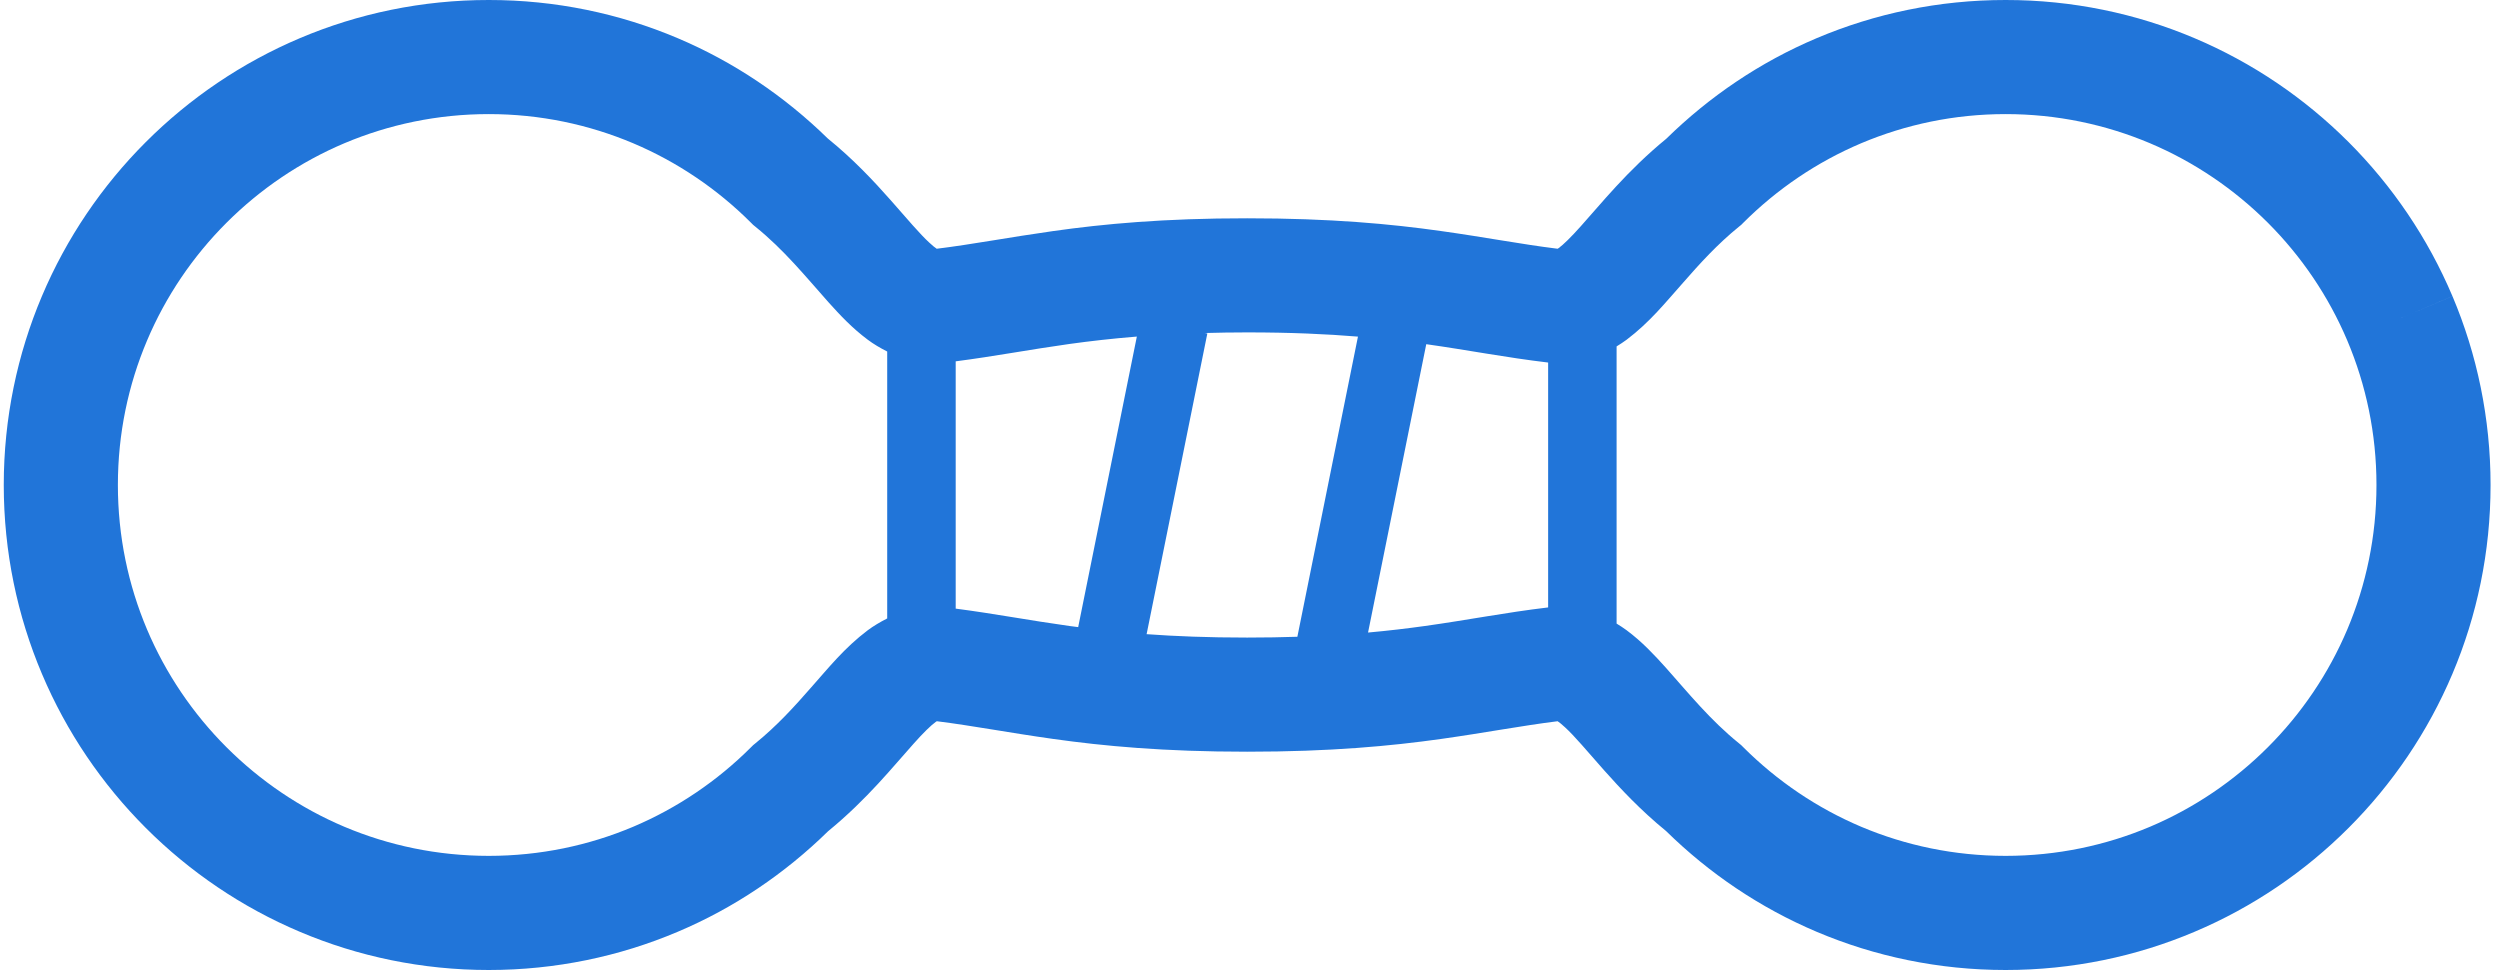 <svg width="169" height="66" viewBox="0 0 169 66" fill="none" xmlns="http://www.w3.org/2000/svg">
<g clip-path="url(#clip0_12466_135)">
<path d="M165.787 20.023L162.234 21.525L165.785 20.021C164.124 16.097 161.724 12.566 158.761 9.601C155.798 6.64 152.269 4.237 148.341 2.577C144.417 0.916 140.094 -0.002 135.58 4.30208e-06C131.063 -0.002 126.739 0.916 122.815 2.577C118.989 4.193 115.553 6.525 112.638 9.382C109.991 11.546 108.189 13.825 106.864 15.291C106.206 16.031 105.67 16.55 105.372 16.766L105.294 16.815C102.861 16.515 100.463 16.046 97.383 15.614C94.033 15.141 89.946 14.755 84.308 14.757C78.671 14.754 74.586 15.141 71.236 15.614C68.156 16.049 65.758 16.515 63.322 16.815C63.207 16.738 63.046 16.616 62.819 16.4C62.202 15.837 61.31 14.784 60.193 13.514C59.076 12.251 57.703 10.778 55.952 9.356C53.043 6.512 49.616 4.189 45.803 2.577C41.879 0.916 37.558 -0.002 33.04 4.30208e-06C28.525 -0.002 24.201 0.916 20.279 2.577C16.351 4.238 12.82 6.64 9.857 9.603C6.894 12.564 4.492 16.095 2.833 20.021C1.172 23.945 0.254 28.27 0.254 32.786C0.254 37.302 1.172 41.625 2.833 45.549C4.491 49.475 6.894 53.006 9.857 55.969C12.82 58.932 16.351 61.335 20.279 62.993C24.201 64.656 28.524 65.572 33.04 65.572C37.558 65.572 41.879 64.656 45.803 62.993C49.627 61.379 53.067 59.047 55.98 56.19C58.629 54.026 60.431 51.747 61.754 50.281C62.412 49.539 62.948 49.02 63.251 48.806L63.328 48.755C65.762 49.058 68.158 49.526 71.236 49.958C74.585 50.428 78.67 50.817 84.308 50.815C89.945 50.817 94.032 50.428 97.382 49.958C100.465 49.524 102.861 49.057 105.296 48.755C105.411 48.832 105.572 48.956 105.802 49.172C106.418 49.733 107.308 50.789 108.425 52.058C109.536 53.306 110.898 54.768 112.627 56.179C115.544 59.043 118.987 61.374 122.815 62.993C126.739 64.656 131.063 65.572 135.58 65.572C140.094 65.572 144.417 64.656 148.341 62.993C152.269 61.335 155.798 58.932 158.761 55.969C161.725 53.006 164.125 49.475 165.785 45.549C167.446 41.625 168.362 37.302 168.362 32.786C168.362 28.27 167.446 23.947 165.787 20.023ZM59.975 41.806C59.495 42.051 59.045 42.319 58.663 42.603C57.077 43.8 56.02 45.136 54.854 46.448C53.706 47.764 52.516 49.071 51.067 50.246L50.913 50.372L50.769 50.515C48.497 52.785 45.794 54.622 42.8 55.89C39.801 57.155 36.513 57.855 33.04 57.857C29.569 57.855 26.281 57.155 23.28 55.89C20.286 54.622 17.586 52.785 15.313 50.515C13.041 48.243 11.204 45.54 9.937 42.544C8.671 39.547 7.969 36.259 7.969 32.786C7.969 29.313 8.671 26.023 9.937 23.029C11.204 20.03 13.041 17.328 15.313 15.057C17.585 12.787 20.286 10.95 23.28 9.683C26.281 8.418 29.569 7.713 33.04 7.713C36.513 7.713 39.801 8.418 42.8 9.683C45.794 10.95 48.497 12.787 50.769 15.057L50.91 15.199L51.067 15.327C53.001 16.89 54.461 18.696 56.009 20.436C56.793 21.306 57.598 22.172 58.663 22.967C59.045 23.254 59.495 23.519 59.975 23.764V41.806ZM72.885 42.393C72.693 42.369 72.494 42.345 72.305 42.318C69.604 41.943 67.25 41.488 64.605 41.143V24.426C67.25 24.084 69.604 23.629 72.305 23.251C73.676 23.061 75.164 22.889 76.851 22.752L72.885 42.393ZM87.702 43.045C86.649 43.08 85.527 43.1 84.308 43.1C81.676 43.1 79.457 43.012 77.511 42.87L81.616 22.543L81.455 22.512C82.356 22.487 83.294 22.47 84.308 22.47C87.264 22.47 89.687 22.582 91.798 22.755L87.702 43.045ZM104.654 41.062C101.737 41.409 99.233 41.912 96.314 42.318C95.139 42.482 93.88 42.634 92.48 42.76L96.415 23.267C99.29 23.673 101.772 24.166 104.654 24.508V41.062ZM158.679 42.546C157.412 45.542 155.577 48.245 153.307 50.513C151.033 52.785 148.332 54.622 145.338 55.89C142.337 57.155 139.051 57.855 135.58 57.857C132.105 57.855 128.819 57.155 125.818 55.89C122.824 54.622 120.124 52.785 117.849 50.515L117.708 50.374L117.553 50.246C115.619 48.683 114.16 46.877 112.609 45.134C111.827 44.267 111.022 43.397 109.957 42.603C109.752 42.449 109.518 42.303 109.282 42.155V23.417C109.518 23.269 109.752 23.121 109.957 22.967C111.541 21.77 112.598 20.434 113.764 19.125C114.914 17.809 116.105 16.499 117.553 15.324L117.706 15.201L117.849 15.057C120.124 12.787 122.824 10.95 125.818 9.682C128.819 8.417 132.105 7.713 135.58 7.713C139.052 7.713 142.337 8.417 145.338 9.682C148.332 10.95 151.033 12.787 153.307 15.057C155.577 17.327 157.41 20.027 158.679 23.026C159.945 26.023 160.649 29.313 160.649 32.786C160.649 36.259 159.945 39.549 158.679 42.546Z" fill="#2175D9"/>
</g>
<defs>
<clipPath id="clip0_12466_135">
<rect width="169" height="66" fill="white"/>
</clipPath>
</defs>
</svg>
